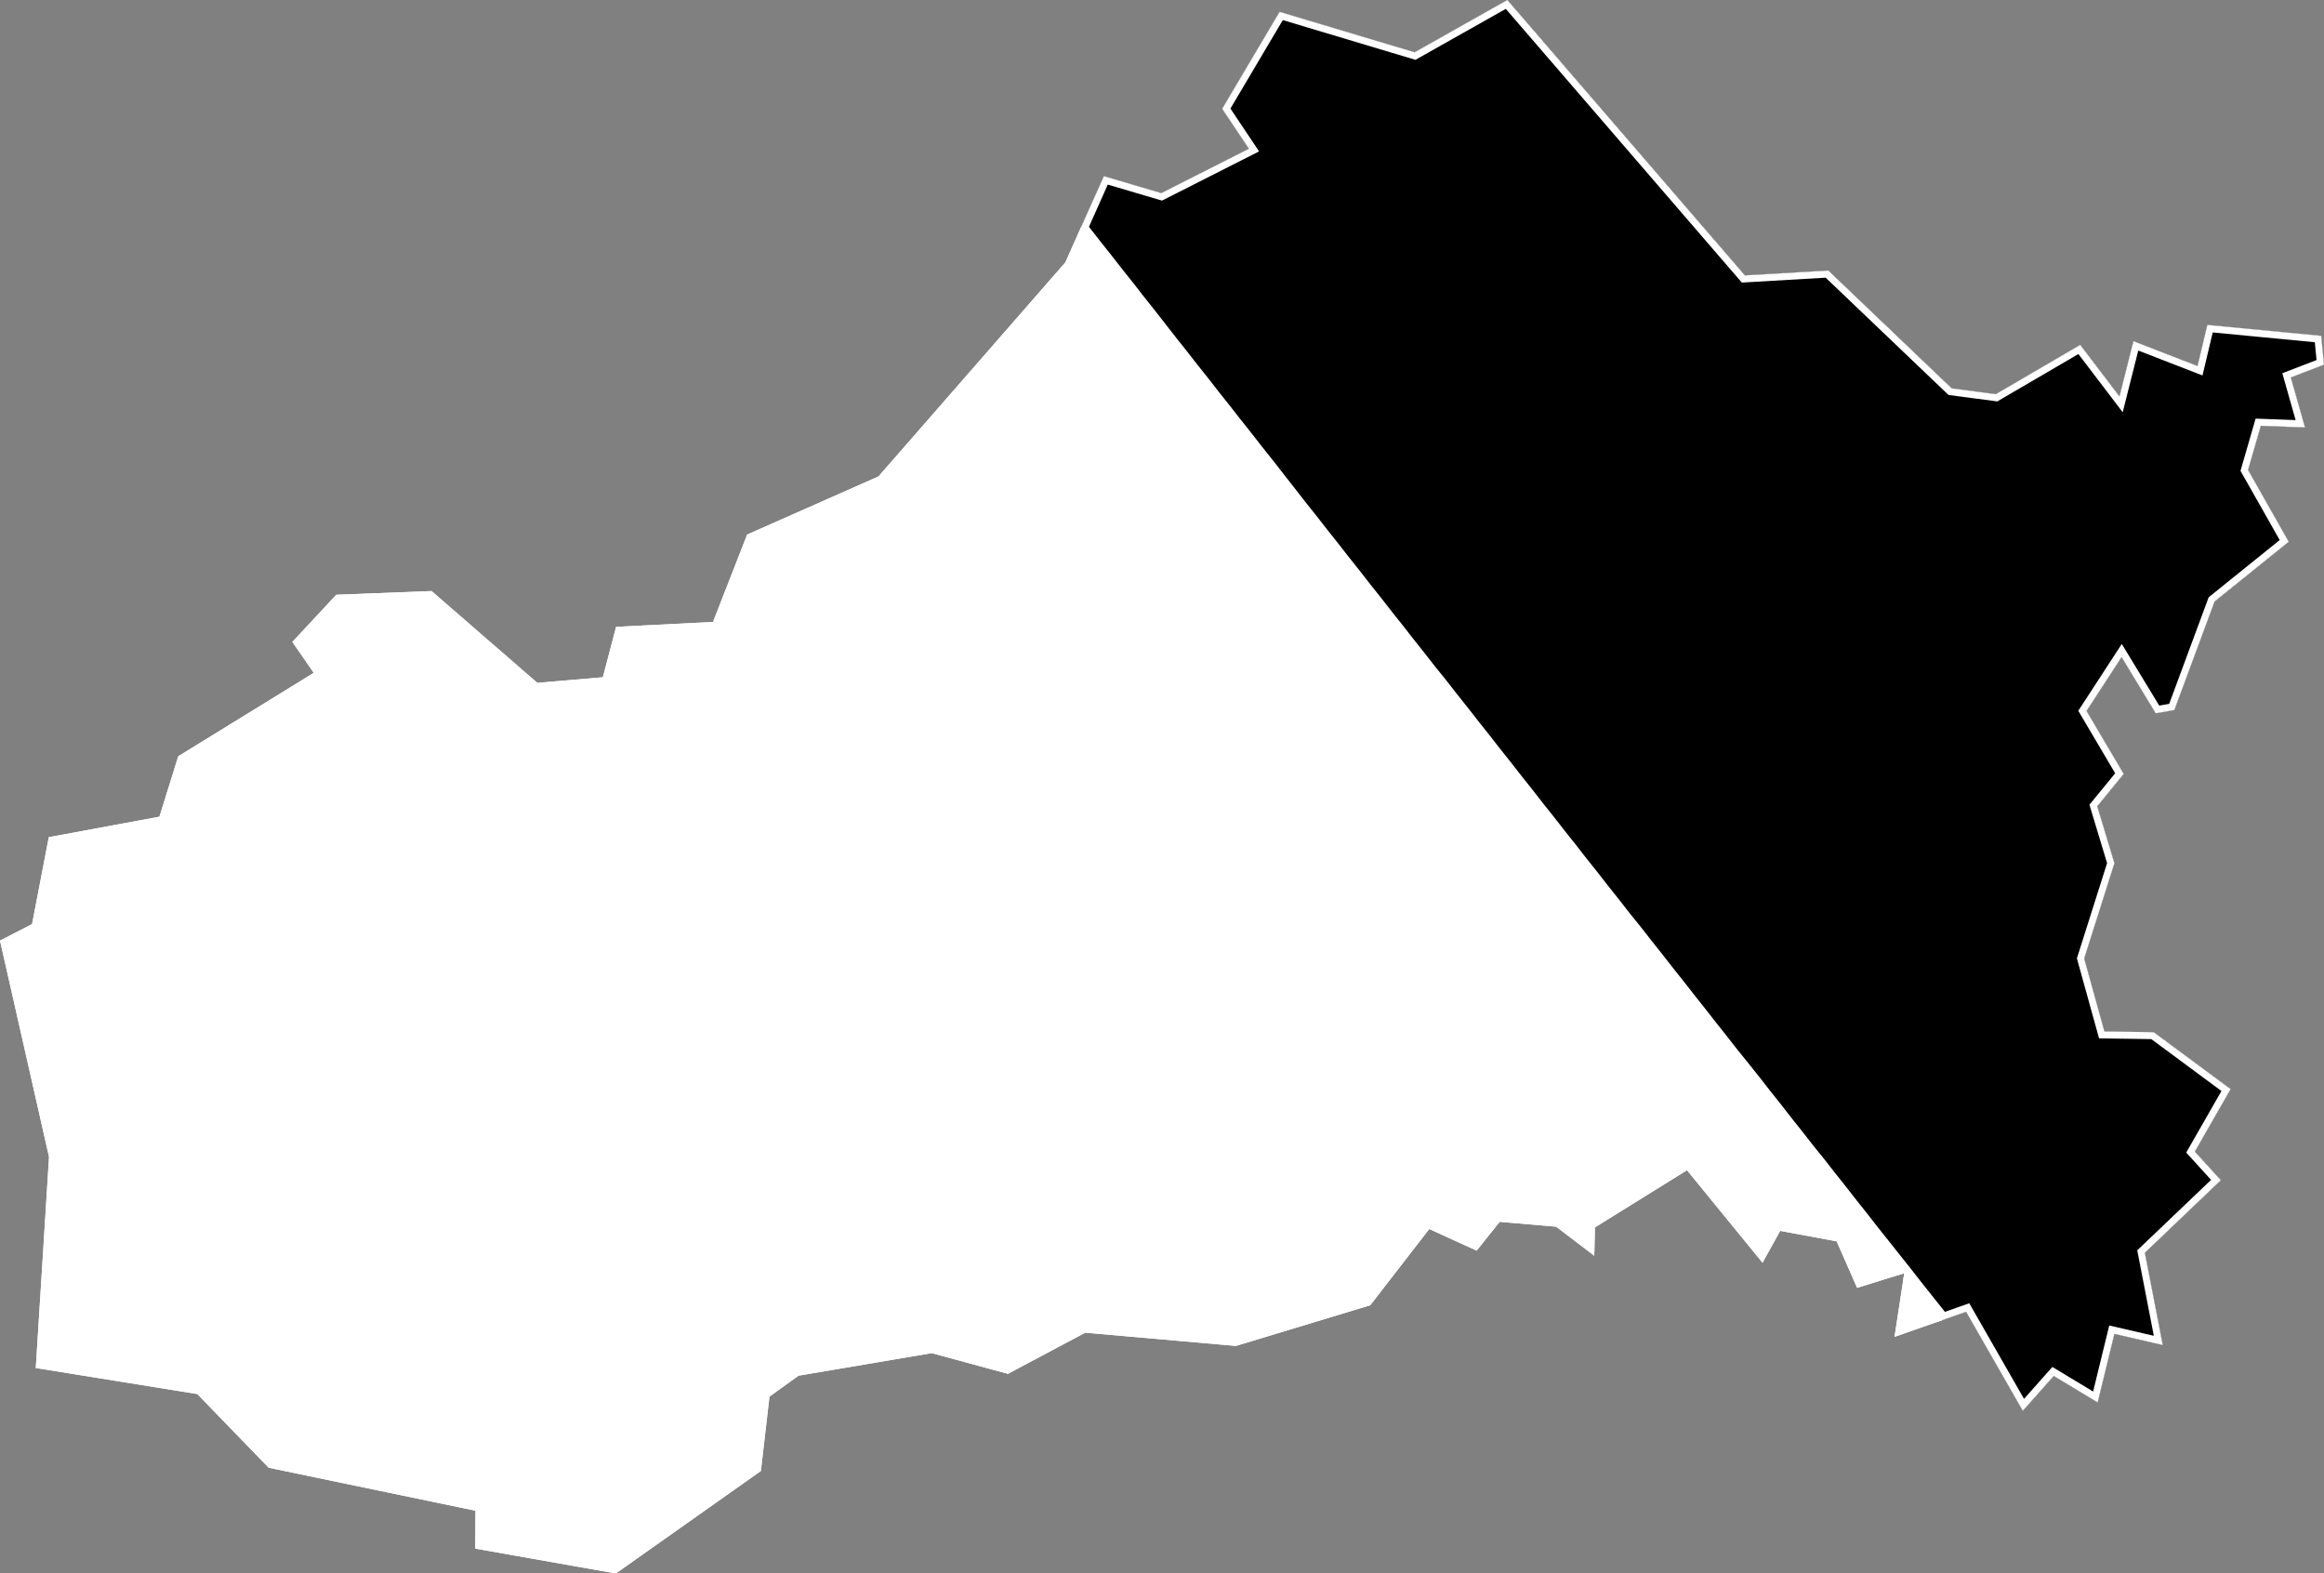 <svg xmlns="http://www.w3.org/2000/svg" xmlns:xlink="http://www.w3.org/1999/xlink" viewBox="0 0 1000 677">
             <rect x="0" y="0" width="1000" height="677" fill="#808080" stroke="none"/>
             <defs>
               <path id="area" d="M 0 404.7 L 21.1 497.8 15.4 588.6 84.9 599.8 115.6 631.5 204.6 650 204.5 666.3 265 677 327.4 632.9 331.1 600.9 343.6 591.9 400.9 582.2 433.7 591.1 467 573.4 531.8 579.1 589.6 561.6 615 528.8 635.4 538.1 645.3 525.7 669.6 527.8 686 540.3 686.3 528.1 725.9 503.5 758.4 543.3 766 529.6 790.3 534.1 799.1 554.1 819.4 547.8 815.2 575.2 846 564.4 870.4 607 883.7 592 902.6 603.4 909.8 573.9 930.6 578.7 922.9 539 955.6 507.8 944.4 495.5 959.8 468.6 926.7 444.1 905.5 443.8 896.8 412.4 909.8 371.4 902.4 346.9 913.8 333 897.8 305.9 912.9 282.7 927.6 306.9 935.6 305.5 952.9 258.8 984.8 233.1 967.3 202.2 972.8 183.2 991.8 183.9 985.7 162.4 1000 156.9 998.8 144.5 949.8 139.8 945.6 157.5 918 146.8 912 170.6 895.1 148.4 858.8 169.6 839.8 167.1 786.7 116.4 750.8 118.5 648.6 0 608.7 22.5 550.6 5.1 525.9 46.8 537.4 64 499.7 83.1 475 75.8 458.4 112.9 378 205 321.5 230 306.8 267.6 265.1 269.7 259.4 291.4 231.2 293.8 185.7 254.3 144.7 255.9 125.8 276.2 135 289.5 76.7 325.4 68.6 351.4 21 360.2 13.8 397.6 Z" />
               <clipPath id="clip">
                 <use xlink:href="#area"/>
               </clipPath>
             </defs>
             <g>
               <use xlink:href="#area" fill="white" stroke="white" stroke-width="6" clip-path="url(#clip)"/>
               <path d="M 833.9 565.5 L 829.2 559.6 824.5 553.7 819.9 547.8 815.2 541.9 810.6 536.1 805.9 530.2 801.3 524.3 796.6 518.4 792 512.5 787.3 506.6 782.7 500.7 778 494.9 773.4 489 768.7 483.1 764.1 477.2 759.4 471.3 754.8 465.4 750.1 459.5 745.4 453.7 740.8 447.8 736.1 441.9 731.5 436 726.8 430.1 722.2 424.2 717.5 418.3 712.9 412.4 708.2 406.5 703.6 400.6 698.9 394.8 694.3 388.9 689.6 383 685 377.1 680.3 371.2 675.7 365.3 671 359.4 666.4 353.5 661.7 347.6 657.1 341.7 652.4 335.8 647.8 329.9 643.1 324 638.5 318.1 633.8 312.2 629.2 306.3 624.5 300.4 619.9 294.5 615.2 288.7 610.6 282.8 605.9 276.9 601.3 271 596.6 265.1 592 259.2 587.3 253.3 582.7 247.4 578 241.5 573.4 235.6 568.7 229.7 564.1 223.8 559.4 217.9 554.8 212 550.1 206 545.5 200.1 540.8 194.2 536.2 188.3 531.5 182.4 526.9 176.5 522.2 170.6 517.6 164.7 512.9 158.8 508.3 152.9 503.6 147 499 141.1 494.4 135.2 489.7 129.3 485.1 123.4 480.4 117.5 475.8 111.6 471.1 105.7 466.5 99.8 465.1 98 475 75.8 499.7 83.1 537.4 64 525.9 46.8 550.6 5.1 608.7 22.5 648.6 0 750.8 118.5 786.7 116.4 839.8 167.1 858.8 169.6 895.1 148.4 912 170.6 918 146.8 945.6 157.5 949.8 139.8 998.8 144.5 1000 156.9 985.7 162.4 991.8 183.9 972.8 183.2 967.3 202.2 984.8 233.1 952.9 258.8 935.6 305.5 927.6 306.9 912.9 282.7 897.8 305.9 913.8 333 902.4 346.9 909.8 371.4 896.8 412.4 905.5 443.8 926.7 444.1 959.8 468.6 944.4 495.5 955.6 507.8 922.9 539 930.6 578.7 909.8 573.9 902.6 603.4 883.7 592 870.4 607 846 564.4 835.8 568 Z" fill="black" stroke="white" stroke-width="6" clip-path="url(#clip)" />
             </g>
           </svg>